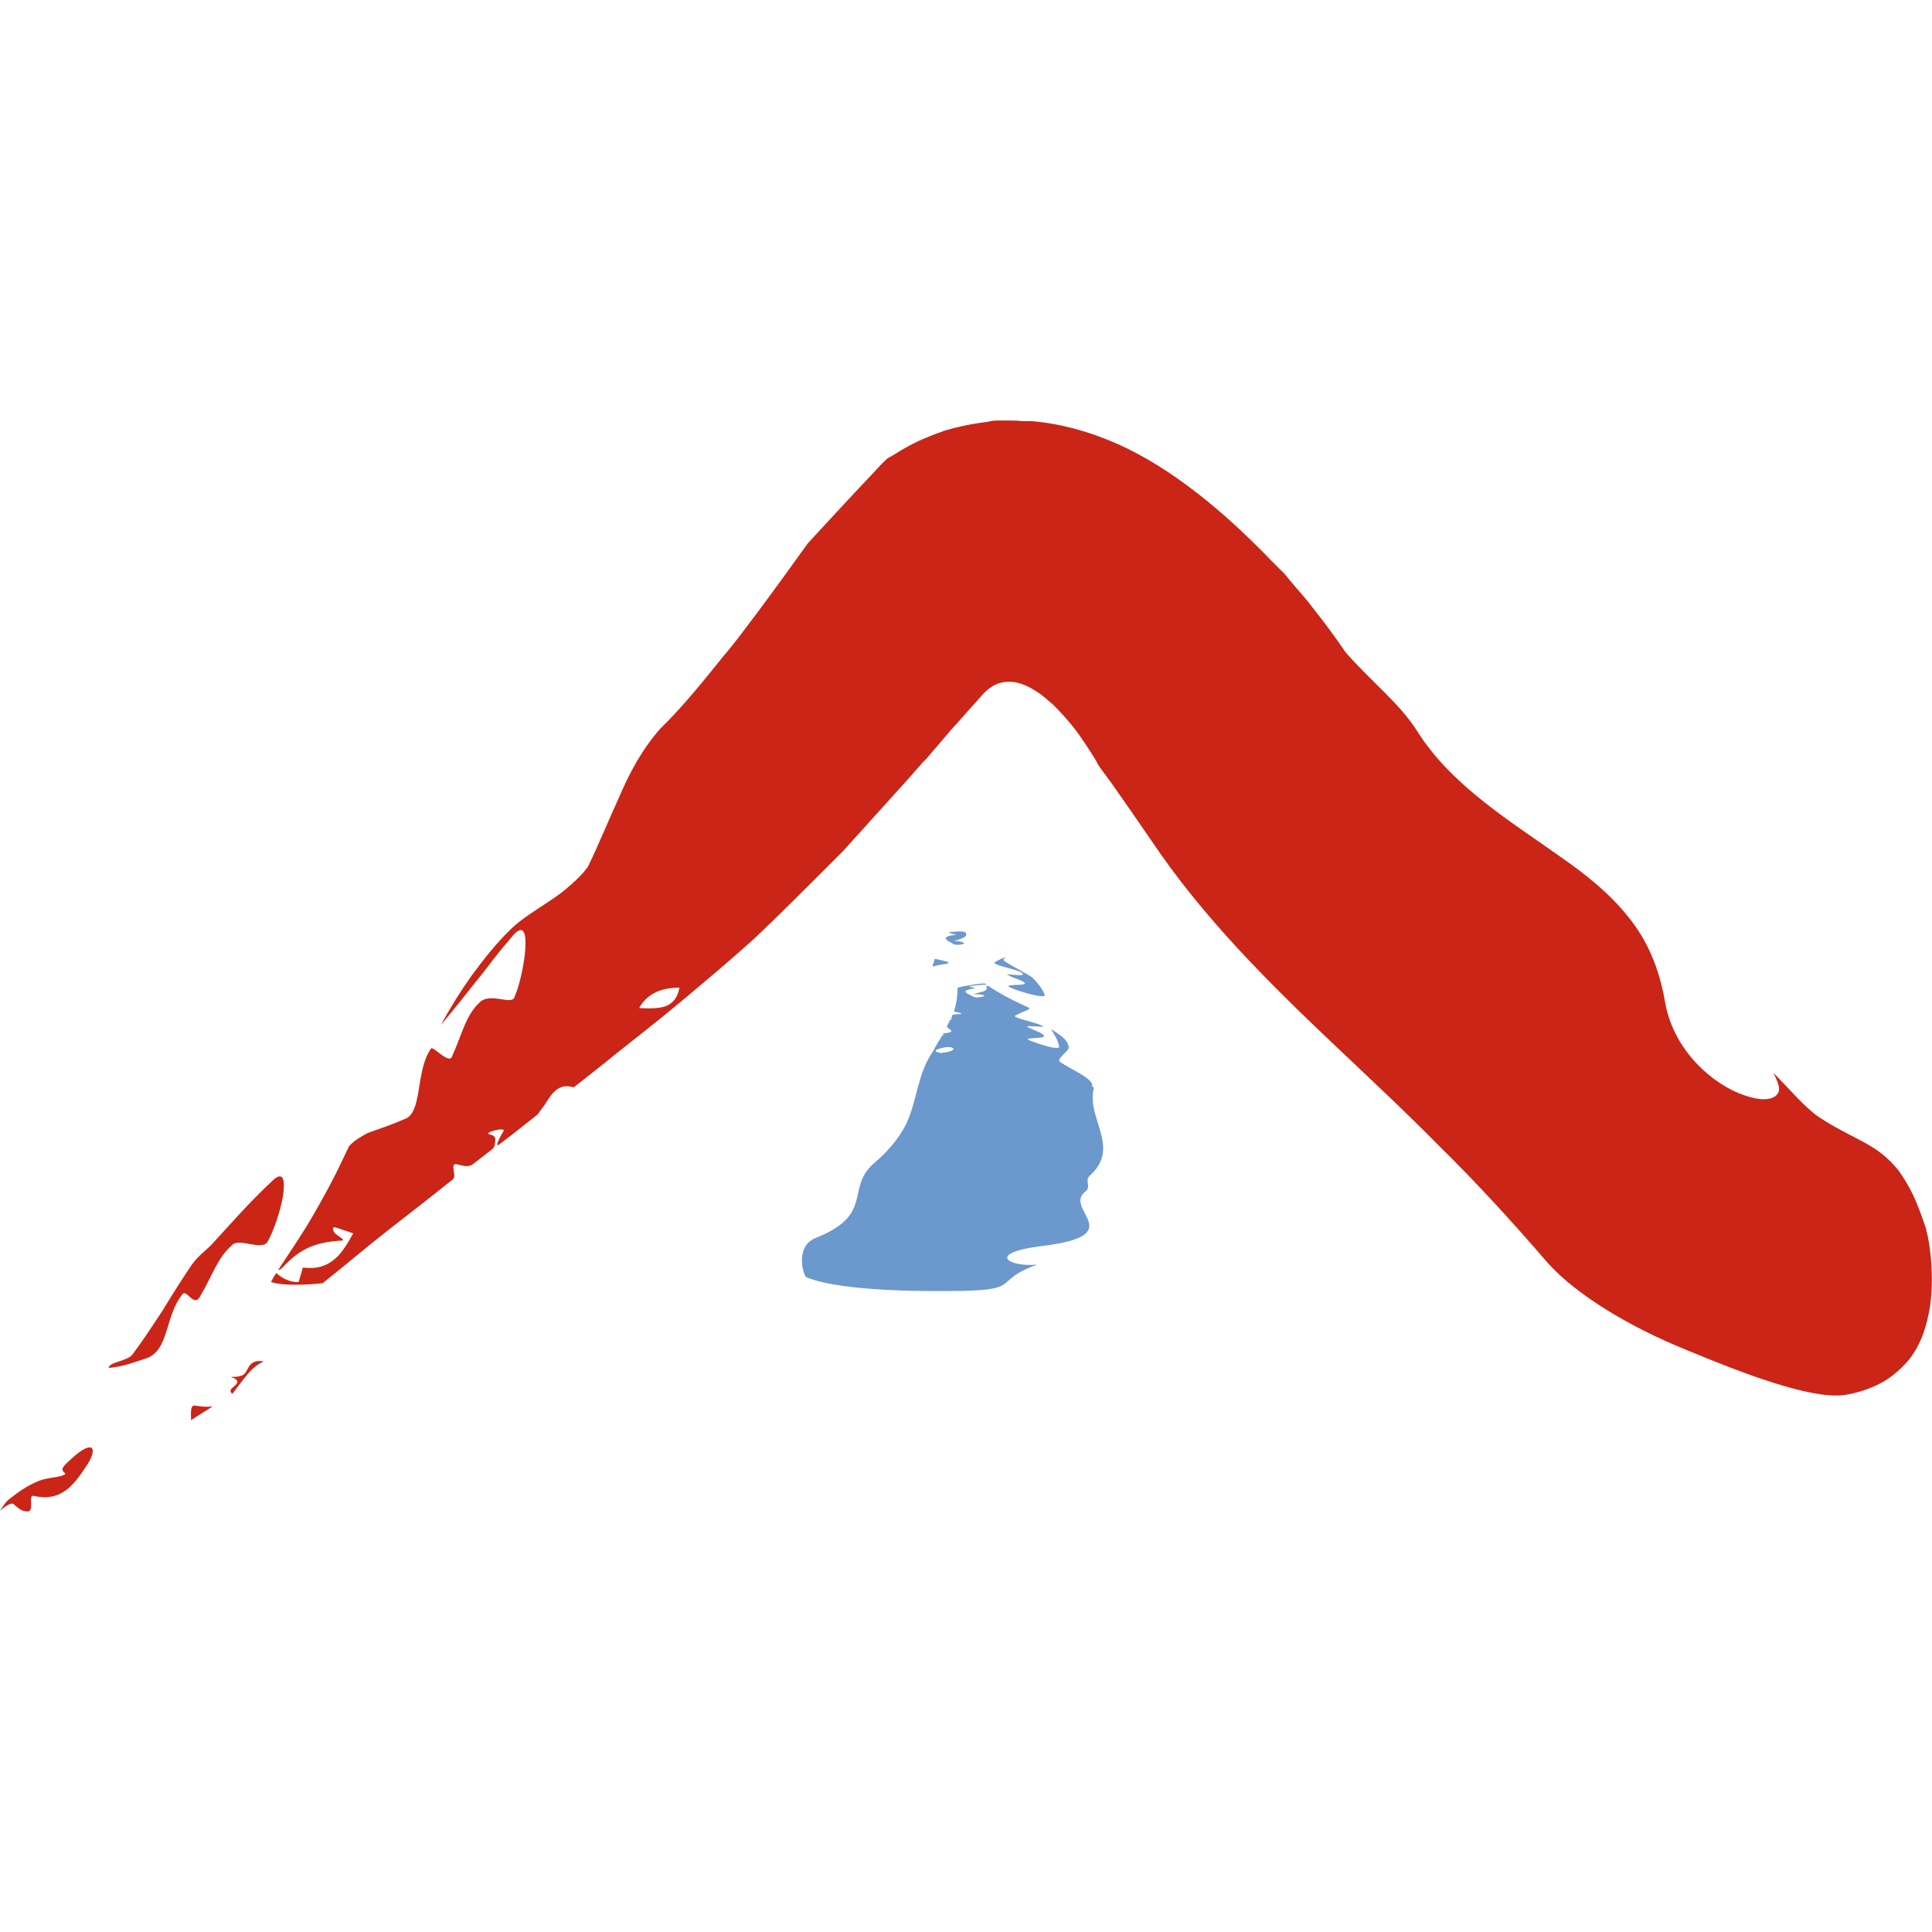 <?xml version="1.0" encoding="UTF-8"?> <svg xmlns="http://www.w3.org/2000/svg" id="shape" version="1.1" viewBox="0 0 321.6 321.6"><defs><style> .st0 { fill: #ca2517; } .st1 { fill: #6b98cd; } </style></defs><path class="st0" d="M32.6,234c-1-.3-.8,1.2-.8,2.4,1.2-.8,2.4-1.5,3.6-2.3-.8.1-1.7.1-2.7-.1ZM40.1,229c-.4.2-1.1.2-1.7.2.5.2,1,.3,1.1.8,0,.5-.9,1-1,1.2-.3.4,0,.7.2.8.3-.4,1.8-2.4,2.3-3,.8-1,1.7-1.8,2.9-2.4-3-.4-2.3,1.9-3.7,2.4ZM45.3,196.6c-2.8,2.6-4.9,4.9-7,7.2-1,1.1-2.1,2.3-3.1,3.4-1.1,1.1-2.2,1.8-3.4,3.5-1.6,2.4-3.2,4.9-4.7,7.4-1.6,2.4-3.2,4.9-5,7.3-.8,1.2-4,1.3-4,2.3,2.4-.2,4.1-.9,6.3-1.6,3.8-1.4,3-7,6-10.7.7-.8,1.9,2.3,2.9.4,1.9-3.1,2.9-6.5,5.3-8.5,1.1-1.4,5.1,1.1,6-.7.9-1.6,2.1-5,2.5-7.5.4-2.6.1-4.3-1.7-2.6ZM11.7,243c-1.5,1.3-1.6,1.7-.8,2.3-.6.7-2.6.5-4.4,1.2-1.8.7-3.4,1.8-4.9,3-.8.6-1,1.2-1.5,1.8-.1.1,0,.2.1,0,.6-.5,1.7-1.3,2.1-.9.8.7,1.3,1.2,2.3,1.2,1.2,0,0-2.8,1-2.6,4.7,1.1,6.8-2,8.8-5,1.9-2.8,1.3-4.7-2.6-1.1ZM320.7,204.8c-.8-2.4-1.5-4.3-2.3-6-.8-1.6-1.6-2.9-2.4-4-.9-1.1-1.8-2-2.7-2.7-1-.8-2-1.4-3.1-2-2.2-1.2-4.8-2.4-7.5-4.2-2.4-1.7-4.7-4.5-7.5-7.3,1.1,2.2,1.2,3,.5,3.7-.9.9-2.9.9-5.4,0-5-1.7-11.6-7.2-13.1-15.3-1-6-3.1-10.6-6.1-14.3-3-3.8-6.8-6.9-11.1-9.9-8.4-6-18.3-11.9-24.1-21.1-2.9-4.6-7.5-8.1-11.9-13.1-1.7-2.5-3.4-4.8-5.3-7.2-.9-1.2-1.9-2.4-2.9-3.5l-1.5-1.8-.4-.5-.7-.7-1.5-1.5c-7.8-8.1-16.6-15.5-25.9-19.6-4.6-2-9.3-3.3-14.1-3.7h-1.8c0-.1-1.8-.1-1.8-.1-.6,0-1.2,0-1.8,0-.6,0-1.2,0-1.8.2-2.5.3-5,.8-7.3,1.5-2.3.8-4.5,1.7-6.4,2.8-1,.5-1.9,1.2-2.9,1.7-.2.1-.5.4-.7.6l-.7.7-1.3,1.4c-3.6,3.8-7.1,7.6-10.7,11.5-2.8,3.9-5.7,7.9-8.6,11.8l-1,1.3-.6.8-1.2,1.6c-.8,1-1.6,2.1-2.5,3.1-3.4,4.2-6.7,8.4-10.7,12.3-3,3.4-5.1,7.3-6.8,11.3-1.8,3.9-3.4,7.9-5.2,11.6-.8,1.2-1.9,2.2-2.9,3.1-1.1,1-2.2,1.8-3.4,2.6-2.4,1.6-4.7,3-6.4,4.6-2.6,2.5-4.7,5.2-6.7,7.9-1.9,2.7-3.6,5.4-5.1,8.2,2.2-2.6,4-4.9,5.9-7.3,1-1.2,1.9-2.4,2.9-3.7,1-1.3,2.1-2.6,3.3-4,3.4-3.7,1.7,6.8.2,10.2-.3,1.8-4.1-.8-5.9,1.1-2.3,2.1-3,5.6-4.5,8.8-.4,1.8-3.4-1.9-3.6-1.1-2.6,3.8-1.3,10.7-4.4,11.7-2.1.9-4.1,1.6-6.1,2.3-1.1.6-2.2,1.2-3.1,2.2-.4.8-.7,1.5-1.2,2.5-1.4,3-3.1,6.1-4.9,9.2-1.8,3.1-3.8,6-5.7,8.9.1,0,.5-.1.8-.5,2.7-2.8,4.9-4.1,9.8-4.4.8,0-.7-.7-1.2-1.3-.3-.3-.6-1.2.4-.8.9.3,1.8.6,2.7.9-.9,1.6-1.8,3.2-3.1,4.3-1.3,1.1-2.9,1.7-5.3,1.4,0,0-.4,1.5-.7,2.4-1.3.1-2.8-.6-3.7-1.5-.4.5-.6,1-.9,1.5,2.7.9,8.6.2,8.6.2,3.8-3,7.4-6.1,11-8.9,3.6-2.8,7.2-5.6,10.7-8.4.7-.6-.6-2.7.6-2.5,1.1.2,1.8.6,2.7,0,1-.8,2.1-1.6,3.1-2.4.7-.5.6-1.3.6-1.3.2-.9-.2-1.1-1-1.3-.9-.3,2.9-1.3,2.4-.5-.4.6-1.6,2.9-.7,2.2,2.4-1.8,4-3.1,6.4-5,.4-.6.8-1.1,1.1-1.5,1.2-1.9,2.3-3.8,4.9-3,.4-.3,5.1-4,6.8-5.4,3.5-2.8,7-5.5,10.6-8.5,4.3-3.6,8.6-7.2,12.7-10.9,4-3.8,7.9-7.7,11.8-11.6l2.9-2.9,2.8-3.1c1.9-2.1,3.7-4.1,5.6-6.2.9-1,1.9-2.1,2.8-3.1l1.4-1.6.7-.8c.3-.3.4-.4.6-.6,1.4-1.6,2.7-3.2,4.1-4.8,1.5-1.6,2.9-3.3,4.4-4.9.7-.8,1.4-1.7,2.4-2.3.9-.6,2.1-.9,3.3-.8,1.4.1,2.7.7,3.8,1.4,1.2.7,2.2,1.6,3.2,2.5,1.9,1.9,3.6,3.9,4.9,5.9.7,1,1.3,2,1.9,2.9l.4.7c0,.1.1.2.2.4l.4.6,1.7,2.3c2.2,3.1,4.4,6.3,6.6,9.5,8.7,13,19.6,23.8,31,34.6,5.7,5.4,11.5,10.8,17.3,16.7,5.9,5.8,11.7,12.1,17.9,19.3,4.8,5.3,13.6,10.6,23,14.4,9.4,3.9,20.8,8.3,26.4,7.5,2.5-.4,4.6-1.2,6.4-2.2,1.7-1,3.1-2.3,4.2-3.6,2.2-2.7,3.1-6,3.6-9.1.8-6.2-.4-12-.7-12.6ZM110.8,167.5c-1.2.4-2.9.4-4.4.3.5-1,1.4-1.9,2.5-2.5,1.1-.6,2.6-.9,4.2-.9-.3,1.7-1.1,2.6-2.3,3.1Z"></path><path class="st1" d="M155.6,159.6c-.1.4-.3.9-.4,1.3.7-.2,1.3-.3,2.5-.5.8-.2-.7-.5-2.1-.8ZM170.2,162.1c.6.6-3.3-.2-2.4.2,1,.6,2.8,1,2.8,1.4,0,.4-3.5.1-2.6.6,1.1.6,6.1,2.1,5.9,1.3-.3-1-1.7-2.6-2.2-3-1.5-.9-3.3-1.8-4.6-2.7-.2-.2.1-.4.4-.6-.7.2-1.3.5-1.8.8-1.1.5,3.7,1.2,4.5,1.9ZM158.6,157.1c.7.4,2.1,0,1.9-.1-.1-.1-1-.5-1.9-.3,2.1-.6,2.5-.9,2.1-1.5-.2-.2-1.6-.2-2.8,0,.3.2,1.3.4,1.3.4-2.8.3-1.7.9-.7,1.4ZM181.8,180.9c.4-1.3-3.4-2.8-5.3-4.1-.8-.5,1.3-1.7,1.4-2.4,0-.6-.5-1.4-1.2-1.9-.5-.4-1.8-1.3-1.7-1.1.6,1,1.1,1.7,1.3,2.8.1.8-4-.6-5.1-1.1-.8-.4,2.5-.2,2.6-.6,0-.5-1.7-1-2.7-1.5-.8-.4,2.8,0,2.6-.1-.8-.7-5.7-1.5-4.6-1.9.6-.3,1.2-.6,1.8-.8.4-.2.6-.4.3-.5-.3-.1-.6-.3-.9-.4-2.2-1-4.2-2.1-5.8-3.2-.1,0-.3,0-.3.1.4.9-1.1.9-2.2,1.3.7,0,1.7,0,1.9.3-.3.1-1.4.4-1.9.1-1.1-.6-2.4-1,.4-1.4,0,0-.7-.2-1.1-.3.5-.1,1.9-.3,2.9-.3,0-.1-.2-.2-.4-.2-1.9.1-4.4.7-4.4.7,0,1.4-.2,2.7-.6,4,.7.1,1.6.3,1.1.4-.7,0-1.4.1-1.4.2,0,.2-.1.4-.2.5,0,0,0,.1.3.2-.2,0-.3,0-.4,0-.2.4-.4.8-.6,1.2,0,.1.2.2.3.3.5.3,1,.7-.9.8,0,0,0,.2-.1.2.1,0,.2,0,.4,0-.1.1-.3.1-.4.1-.2.3-.3.5-.5.8-.4.6-.7,1.2-1.1,1.9-2.7,4-2.5,7.9-4.5,12.2-1.2,2.3-3,4.5-5.4,6.5-4.7,4.2.2,8.5-9.7,12.4-3.5,1.5-1.9,6.3-1.5,6.5,6.2,2.6,22.4,2.3,23.7,2.3,13,0,6.8-1.6,14.8-4.4-4.6.5-8.9-1.9.8-3.1,14.8-1.8,3.3-6.1,7.2-9.1,1-.7-.2-1.8.7-2.6,5.3-4.7-.7-9.6.7-14.7ZM156.4,175.2c-.7,0-.8-.4-.4-.5.4-.2,1.9-.6,2.5-.3s-.1.7-2,.9Z"></path></svg> 